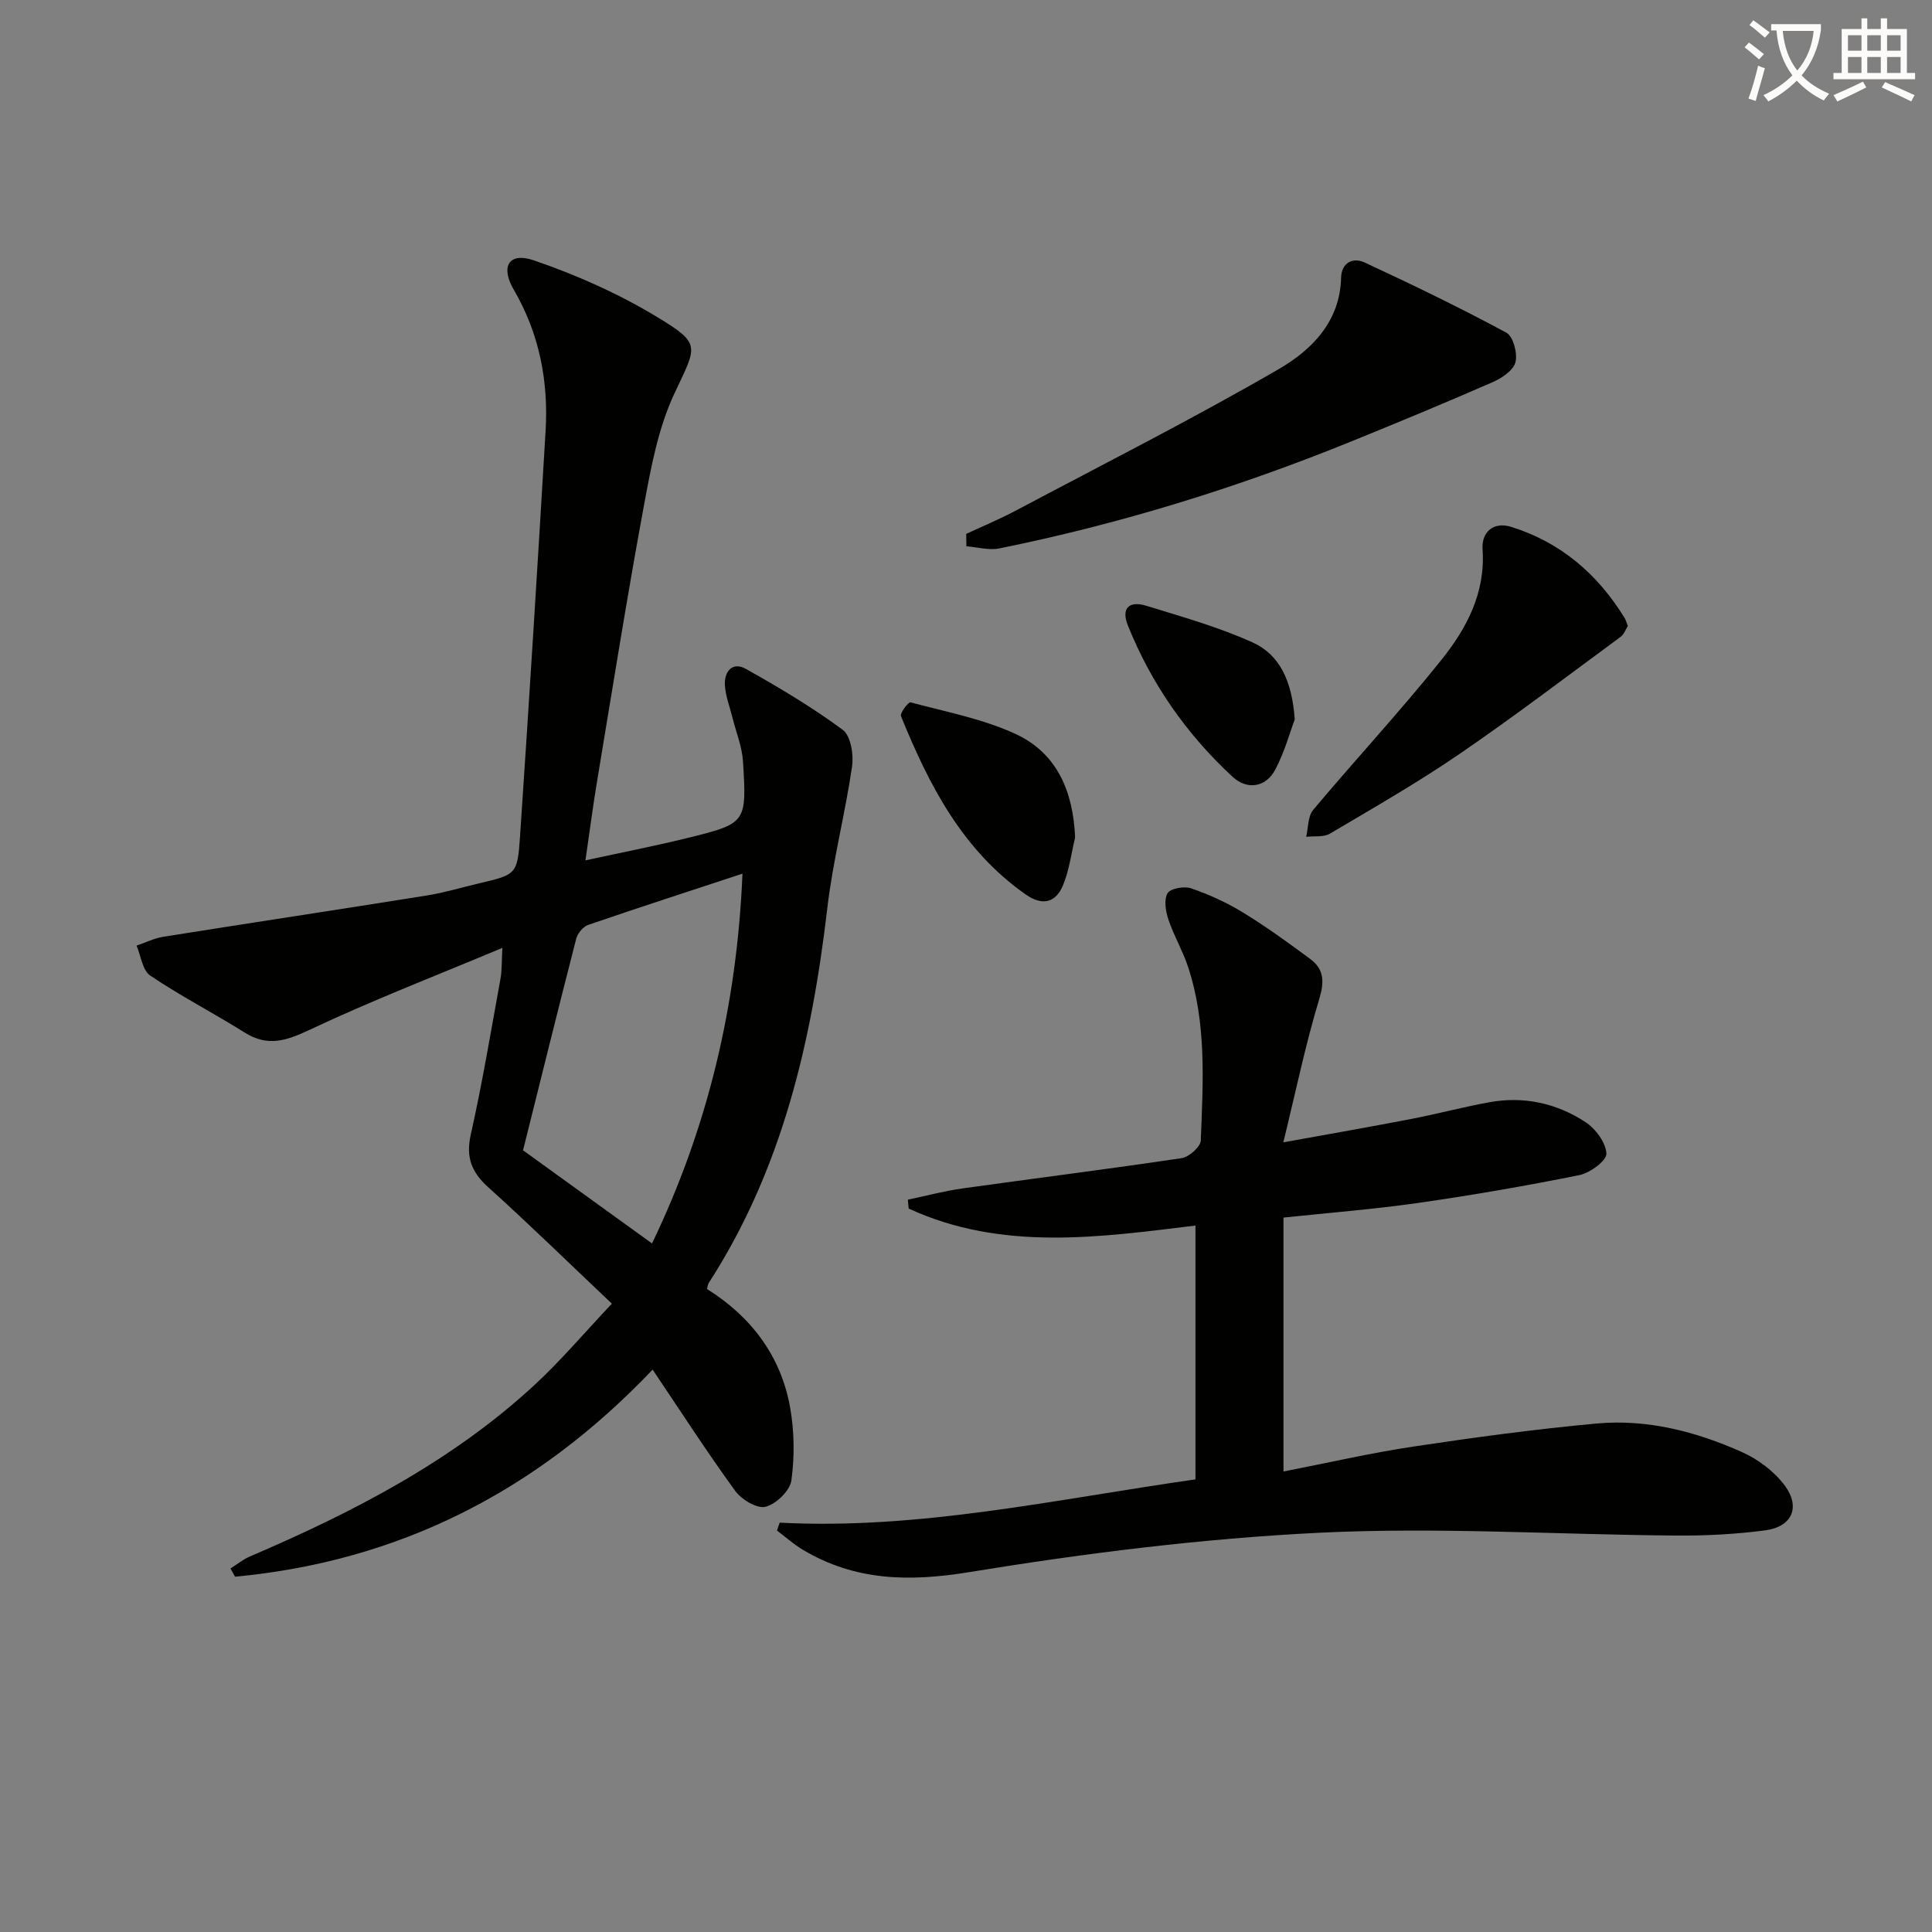 <svg enable-background="new 0 0 400 400" viewBox="0 0 400 400" xmlns="http://www.w3.org/2000/svg"><rect x="0" y="0" width="400" height="400" fill="#808080" stroke="none"/><path d="m362.1 8.8c1.1.8 2.1 1.6 3.1 2.4l-1 1.1c-1.3-1.1-2.3-2-3-2.5zm1.9 4.8c.5.2.9.4 1.4.5-.6 2.3-1.3 4.5-1.9 6.8l-1.5-.5c.8-2.1 1.4-4.3 2-6.8zm-1-9.4c1.3.9 2.4 1.8 3.4 2.5l-1 1.1c-1.4-1.2-2.4-2.1-3.2-2.6zm3.7 2.2v-1.4h10.3v1.2c-.5 3.6-1.8 6.8-4 9.4 1.5 1.6 3.4 2.8 5.7 3.8-.3.4-.7.8-1.1 1.4-2.3-1.1-4.1-2.5-5.6-4.1-1.6 1.6-3.6 3.1-5.9 4.3-.3-.5-.7-.9-1-1.3 2.4-1.1 4.4-2.5 6-4.1-1.9-2.5-3-5.6-3.3-9.3h-1.1zm8.8 0h-6.4c.3 3.3 1.3 6 3 8.2 2-2.3 3.1-5.1 3.4-8.2z" fill="#fcfbfa"/><path d="m385.3 3.8h1.3v2.2h2.8v-2.2h1.3v2.2h4.1v9.1h1.7v1.3h-16.9v-1.3h1.7v-9.1h4.1v-2.2zm.4 13.1.7 1.2c-1.8.9-3.8 1.9-6 2.9-.2-.4-.5-.8-.8-1.3 2.3-1 4.3-1.9 6.1-2.8zm-3.1-6.4h2.8v-3.2h-2.8zm0 4.6h2.8v-3.3h-2.8zm4-4.6h2.8v-3.2h-2.8zm0 4.6h2.8v-3.3h-2.8zm3.7 1.9c2.1.9 4.1 1.8 6.1 2.7l-.7 1.3c-2.2-1.1-4.2-2-6.1-2.9zm3.2-9.7h-2.8v3.2h2.8zm-2.8 7.8h2.8v-3.3h-2.8z" fill="#fcfbfa"/><g fill="#010100"><path d="m126.68 269.91c-9.06-8.57-17.15-16.49-25.56-24.07-3.48-3.14-4.71-6.19-3.65-10.93 2.39-10.68 4.19-21.5 6.15-32.27.32-1.76.23-3.6.39-6.39-13.82 5.79-27.13 10.93-39.99 17-4.82 2.27-8.64 3.5-13.38.52-6.44-4.04-13.23-7.54-19.53-11.78-1.61-1.08-1.93-4.09-2.84-6.21 1.84-.62 3.64-1.53 5.54-1.83 18.18-2.9 36.39-5.64 54.57-8.55 3.6-.58 7.12-1.64 10.67-2.48 7.8-1.84 8.08-1.82 8.61-9.64 1.89-28.02 3.64-56.05 5.3-84.09.61-10.32-1.3-20.13-6.6-29.23-2.8-4.8-.98-7.81 4.12-6.07 8.84 3.02 17.57 6.9 25.55 11.73 9.32 5.65 8.23 5.93 3.55 15.96-3.3 7.08-4.79 15.14-6.23 22.92-3.5 18.92-6.52 37.94-9.68 56.92-.87 5.21-1.55 10.46-2.46 16.71 7.34-1.6 14.22-2.94 21.02-4.61 12.3-3.03 12.39-3.12 11.6-15.85-.19-3.08-1.44-6.09-2.19-9.13-.55-2.22-1.43-4.43-1.56-6.68-.16-2.82 1.55-4.94 4.35-3.37 6.89 3.86 13.71 7.93 20.05 12.61 1.66 1.23 2.29 5.13 1.93 7.6-1.43 9.81-3.97 19.47-5.12 29.3-3.23 27.49-9.28 53.99-24.56 77.63-.16.25-.18.6-.36 1.24 9.07 5.68 15.27 13.76 17.2 24.45.89 4.94.96 10.2.28 15.17-.29 2.13-3.15 4.91-5.34 5.47-1.75.45-4.98-1.48-6.28-3.27-5.84-8.03-11.23-16.39-17.11-25.12-24.11 25.34-52.65 39.69-86.46 42.87-.31-.57-.63-1.13-.94-1.7 1.33-.84 2.59-1.88 4.02-2.49 21.34-9.14 41.86-19.7 59.06-35.63 5.43-5.05 10.27-10.77 15.88-16.71zm27.04-89.03c-10.95 3.61-21.49 7.02-31.96 10.62-1.04.36-2.17 1.74-2.46 2.85-3.83 14.88-7.51 29.81-11.01 43.81 9.41 6.79 17.96 12.97 26.7 19.28 11.56-23.97 17.6-49.39 18.73-76.56z"/><path d="m161.42 315.25c28.91 1.51 56.89-4.8 86.09-8.96 0-17.61 0-34.82 0-52.55-19.6 2.37-39.97 5.43-59.38-3.52-.06-.61-.11-1.23-.17-1.84 3.77-.79 7.52-1.8 11.33-2.33 15.12-2.12 30.27-4.01 45.36-6.27 1.53-.23 3.91-2.35 3.96-3.66.47-12.11 1.24-24.31-2.68-36.08-1.1-3.29-2.91-6.33-4.01-9.62-.58-1.72-.98-4.12-.2-5.47.59-1.01 3.46-1.53 4.89-1.03 3.72 1.28 7.39 2.95 10.75 5.01 4.8 2.94 9.39 6.26 13.92 9.62 2.88 2.14 2.94 4.73 1.84 8.35-2.81 9.26-4.77 18.77-7.42 29.61 10.09-1.83 18.32-3.26 26.52-4.85 5.37-1.04 10.67-2.45 16.05-3.44 7.18-1.32 14 .17 20 4.11 2.09 1.37 4.2 4.23 4.32 6.51.07 1.44-3.36 3.99-5.54 4.44-11.05 2.23-22.17 4.16-33.33 5.76-9.19 1.32-18.47 2.04-27.99 3.05v52.57c9.12-1.78 17.95-3.82 26.87-5.16 12.63-1.9 25.3-3.62 38.01-4.78 10.45-.95 20.52 1.67 30.01 5.9 3.35 1.49 6.69 3.99 8.86 6.9 3.39 4.54 1.53 8.6-4.04 9.33-6.08.79-12.26 1.12-18.39 1.07-24.58-.19-49.23-1.78-73.74-.59-24.32 1.19-48.64 4.24-72.69 8.17-12.44 2.03-23.57 1.8-34.36-4.61-1.92-1.14-3.61-2.66-5.4-4.01.19-.55.38-1.09.56-1.63z"/><path d="m200.04 110.54c3.41-1.59 6.9-3.04 10.22-4.8 18.2-9.65 36.6-18.97 54.42-29.28 6.79-3.93 12.76-9.79 12.98-18.96.08-3.12 2.43-4.28 4.86-3.16 9.91 4.6 19.75 9.36 29.36 14.54 1.41.76 2.33 4.24 1.89 6.08-.41 1.67-2.77 3.3-4.64 4.12-9.73 4.26-19.56 8.33-29.4 12.33-23.6 9.58-47.85 17.08-72.82 22.13-2.16.44-4.55-.26-6.83-.44-.01-.84-.02-1.7-.04-2.56z"/><path d="m337.02 129.6c-.43.68-.77 1.72-1.49 2.25-11.1 8.17-22.06 16.52-33.43 24.3-8.63 5.9-17.74 11.12-26.74 16.44-1.31.78-3.27.47-4.93.66.45-1.88.33-4.24 1.44-5.56 8.76-10.44 18.05-20.44 26.56-31.07 5.2-6.5 9.14-13.85 8.52-22.84-.26-3.77 2.39-5.79 5.88-4.71 10.25 3.17 17.95 9.78 23.53 18.88.25.41.37.92.66 1.65z"/><path d="m222.59 173.4c-.81 3.34-1.22 6.87-2.55 9.99-1.49 3.49-4.21 4.22-7.65 1.82-13.12-9.18-20.06-22.67-25.85-36.94-.26-.63 1.55-2.97 1.95-2.86 7.32 1.96 14.94 3.4 21.75 6.54 8.63 3.98 11.96 11.94 12.35 21.45z"/><path d="m268.06 148.95c-.93 2.46-2.06 6.65-4.03 10.39-1.91 3.63-5.77 4.33-8.86 1.47-9.5-8.79-16.8-19.25-21.64-31.27-1.45-3.59.18-5.24 3.84-4.11 7.38 2.27 14.89 4.39 21.91 7.55 5.65 2.54 8.23 7.97 8.78 15.97z"/></g></svg>

